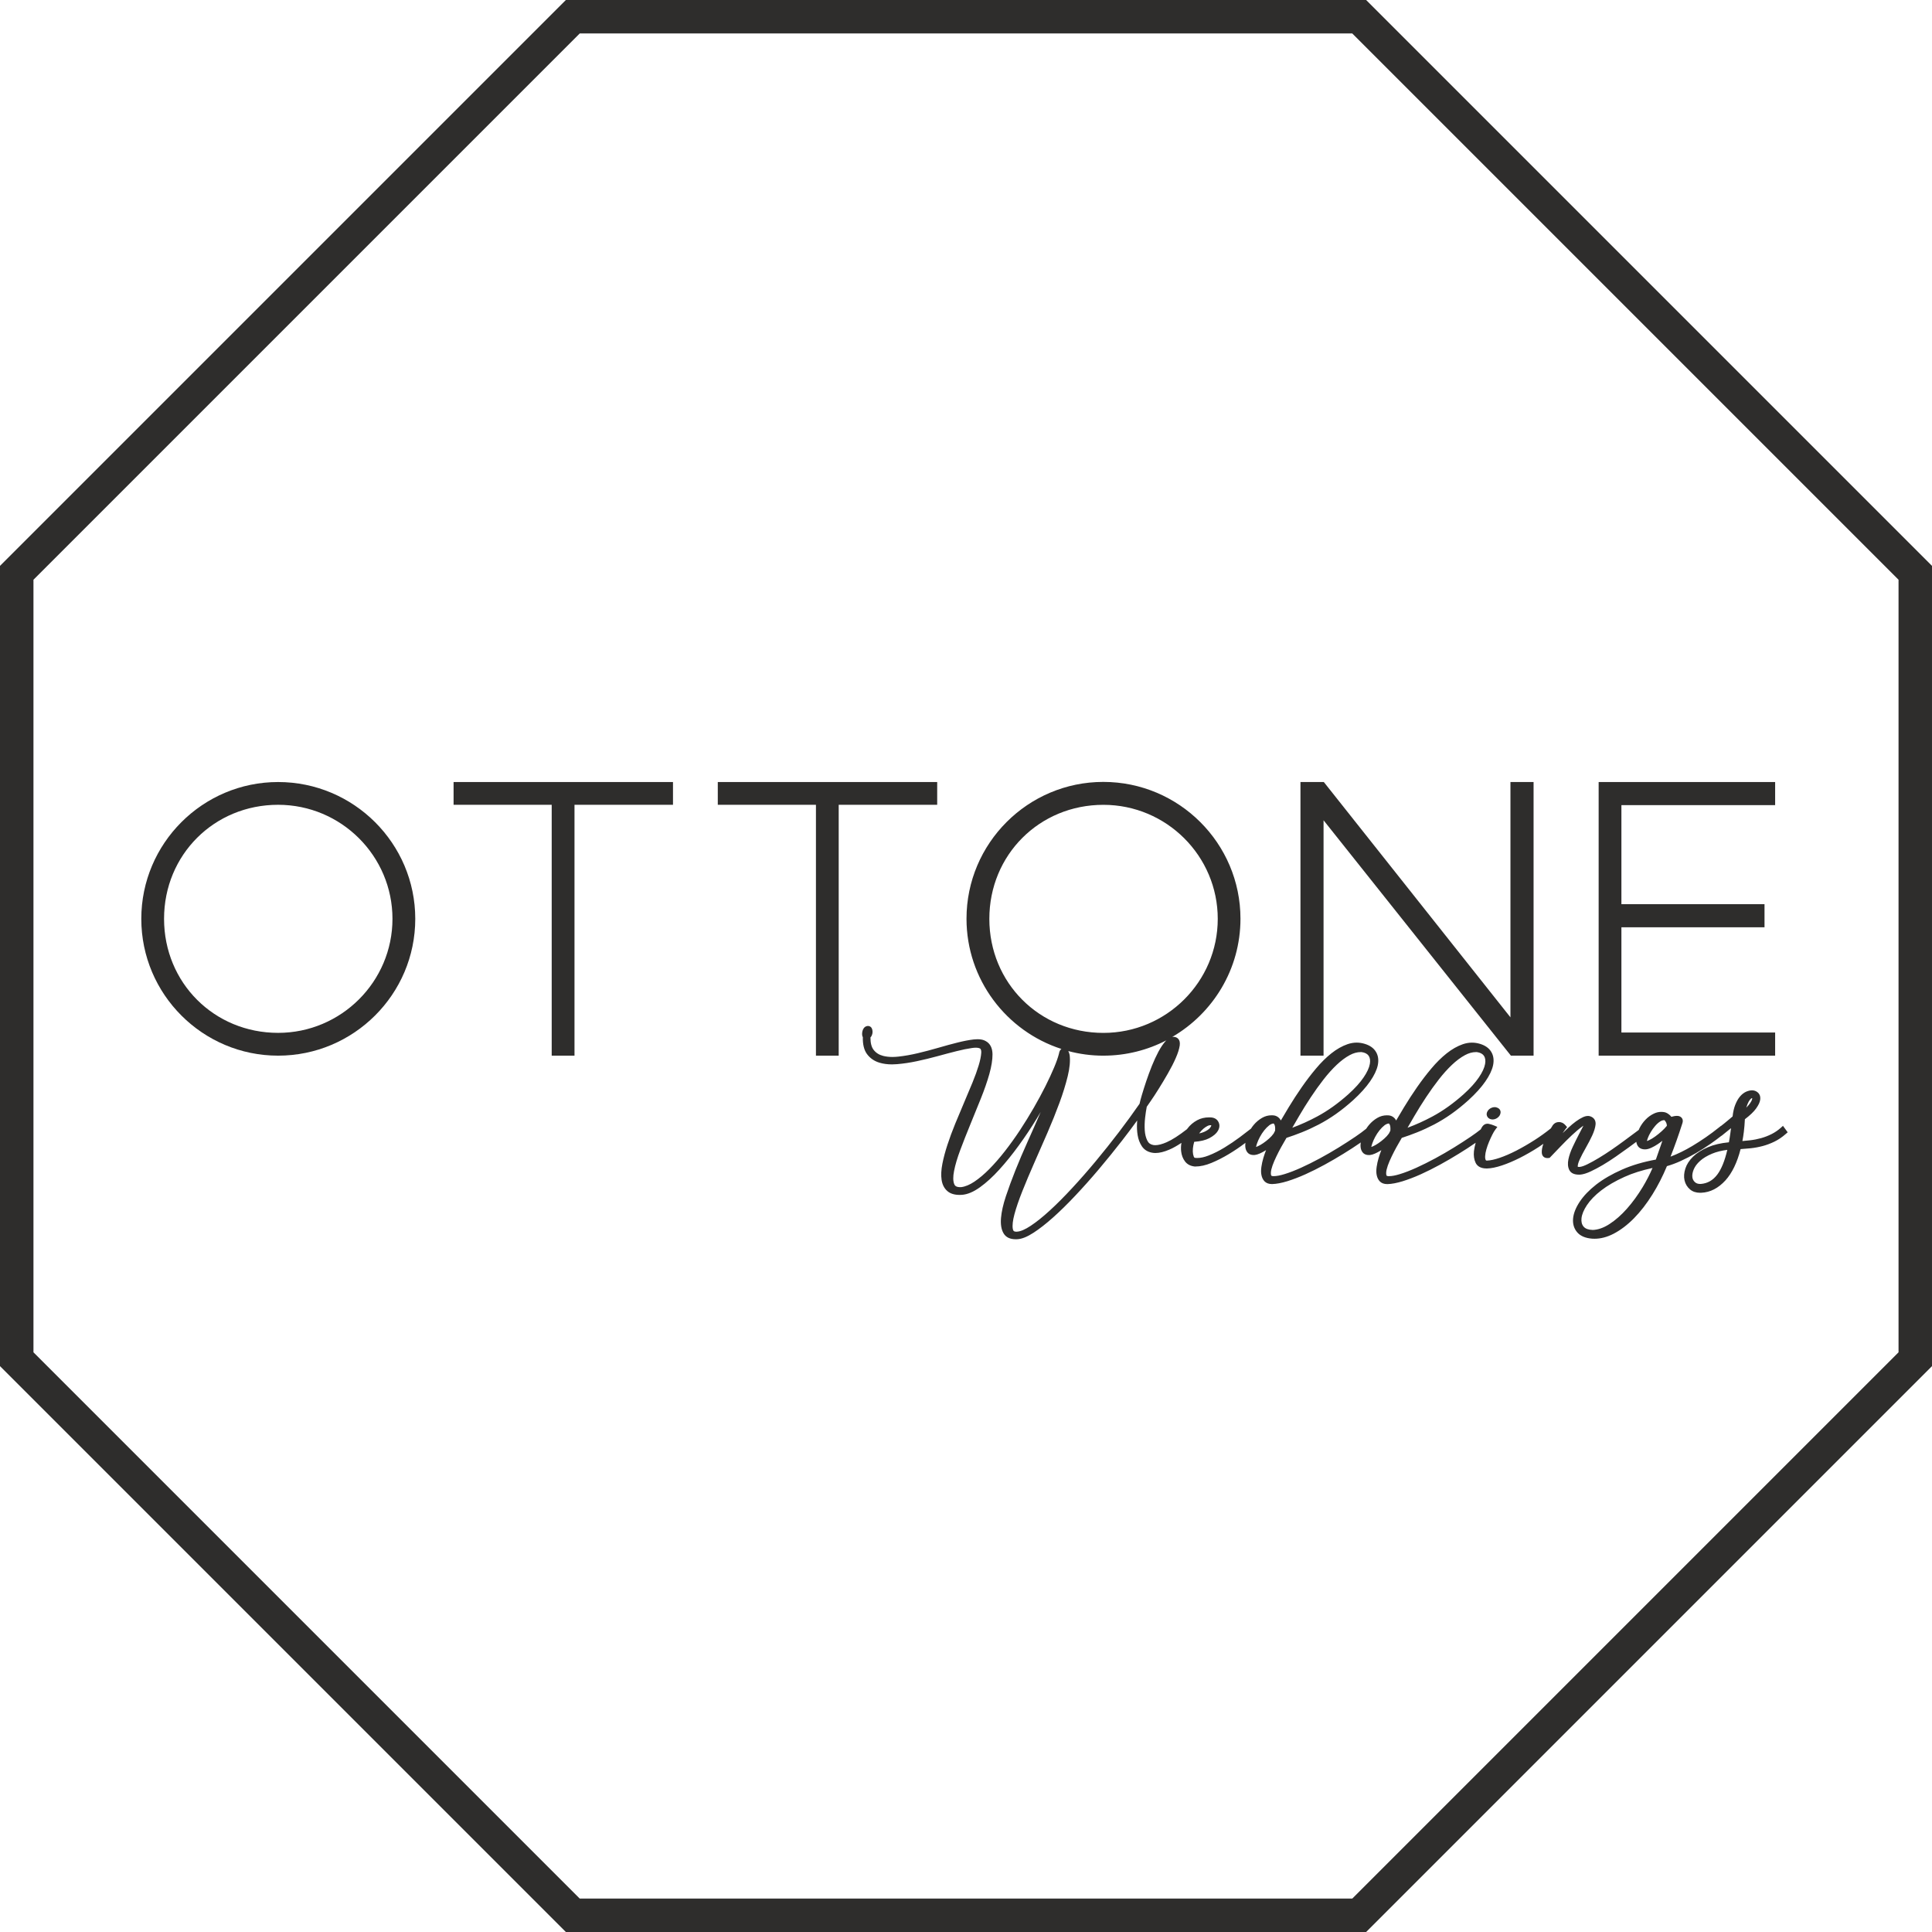 <svg xmlns="http://www.w3.org/2000/svg" id="uuid-e92def8d-0a16-4642-ae9b-9ffa4baf3448" viewBox="0 0 51.275 51.275"><defs><style>.uuid-3f1cf273-33e5-4ea6-bbba-41b85e7963ba{fill:#2e2d2c;}</style></defs><g id="uuid-8a3963c3-98e1-4ace-85f1-2b9a28d91f81"><path class="uuid-3f1cf273-33e5-4ea6-bbba-41b85e7963ba" d="M36.257,51.275H15.018L0,36.257V15.018L15.018,0h21.239l15.018,15.018v21.239l-.13.13-14.888,14.888ZM15.386,50.388h20.503l14.498-14.498V15.386L35.889.888H15.386L.888,15.386v20.504l14.498,14.498Z"></path><polygon class="uuid-3f1cf273-33e5-4ea6-bbba-41b85e7963ba" points="47.112 27.403 43.032 27.403 43.032 24.61 46.83 24.61 46.83 23.997 43.032 23.997 43.032 21.368 47.112 21.368 47.112 20.755 42.428 20.755 42.428 28.017 47.112 28.017 47.112 27.403"></polygon><polygon class="uuid-3f1cf273-33e5-4ea6-bbba-41b85e7963ba" points="35.127 21.77 40.099 28.017 40.701 28.017 40.701 20.755 40.087 20.755 40.087 27 35.134 20.755 34.514 20.755 34.514 28.017 35.127 28.017 35.127 21.77"></polygon><polygon class="uuid-3f1cf273-33e5-4ea6-bbba-41b85e7963ba" points="24.873 20.755 19.05 20.755 19.05 21.359 21.655 21.359 21.655 28.017 22.259 28.017 22.259 21.359 24.873 21.359 24.873 20.755"></polygon><polygon class="uuid-3f1cf273-33e5-4ea6-bbba-41b85e7963ba" points="12.038 21.359 14.642 21.359 14.642 28.017 15.247 28.017 15.247 21.359 17.861 21.359 17.861 20.755 12.038 20.755 12.038 21.359"></polygon><path class="uuid-3f1cf273-33e5-4ea6-bbba-41b85e7963ba" d="M7.381,20.755c-2.002,0-3.631,1.629-3.631,3.631,0,2.002,1.629,3.631,3.631,3.631,2.007,0,3.64-1.629,3.64-3.631,0-2.002-1.633-3.631-3.64-3.631ZM7.381,27.412c-1.697,0-3.027-1.329-3.027-3.027,0-1.697,1.329-3.026,3.027-3.026,1.674,0,3.035,1.358,3.035,3.026,0,1.669-1.362,3.027-3.035,3.027Z"></path><path class="uuid-3f1cf273-33e5-4ea6-bbba-41b85e7963ba" d="M39.708,29.387c-.013-.003-.027-.004-.041-.004-.03,0-.06.007-.09.021-.042.02-.074.048-.096.084-.028.044-.033.092-.014.135.018.042.056.072.105.083.014.003.027.005.041.005.03,0,.06-.007.09-.021.041-.02.074-.048.099-.088.026-.05.031-.095.013-.135-.012-.027-.04-.062-.107-.079Z"></path><path class="uuid-3f1cf273-33e5-4ea6-bbba-41b85e7963ba" d="M47.324,29.876l-.059.053c-.077.069-.161.126-.249.17-.09.045-.183.081-.277.107-.095.026-.193.046-.291.057-.068.008-.137.015-.205.02.015-.078.028-.159.038-.242.013-.105.022-.218.028-.337.139-.106.236-.199.296-.283.067-.093.104-.172.111-.24.011-.099-.028-.156-.063-.186-.045-.039-.097-.058-.154-.058-.05,0-.103.013-.16.038-.057.026-.111.068-.16.126-.048.056-.09.13-.126.221-.033.083-.057.187-.07.308l-.129.109c-.039.033-.072.06-.101.083l-.075.059c-.001.001-.001.001-.002.002l-.002-.002-.056.044c-.224.18-.463.345-.709.492-.193.115-.385.209-.573.28.11-.278.215-.574.312-.879.021-.057.017-.105-.009-.142-.024-.033-.059-.053-.101-.059-.011-.001-.022-.002-.034-.002-.021,0-.045.002-.071.007-.027.005-.052.011-.076.018-.013-.018-.028-.034-.044-.048-.049-.042-.094-.066-.138-.075-.029-.005-.057-.008-.085-.008-.067,0-.134.015-.197.046-.084.04-.159.095-.224.164-.064.067-.117.143-.158.225-.007.015-.012.028-.018.043-.031.023-.066.05-.107.08-.084.062-.178.132-.283.21-.104.077-.215.156-.331.236-.117.08-.23.154-.339.219-.11.066-.211.122-.301.166-.085.042-.153.066-.202.071-.009.001-.018.001-.026.001-.025,0-.033-.005-.031-.007-.002-.031.006-.09.053-.192.041-.09.095-.193.159-.305.066-.116.124-.227.172-.33.05-.109.08-.206.089-.29.011-.11-.044-.191-.153-.223-.015-.004-.032-.006-.049-.006-.041,0-.084.011-.133.033-.058.027-.121.064-.186.112-.065.048-.132.103-.198.165-.052.049-.103.097-.153.145.008-.012.015-.024.023-.035.022-.034.041-.059.055-.076l.039-.047-.04-.046c-.063-.074-.13-.089-.176-.089-.067,0-.123.028-.163.082-.016.025-.035.054-.053.086-.134.107-.278.212-.43.309-.162.104-.325.198-.483.28-.156.08-.305.145-.443.192-.134.046-.249.071-.34.074-.024,0-.028-.008-.032-.015-.013-.025-.018-.061-.015-.106.003-.052.013-.111.032-.176.019-.068.043-.135.07-.199.028-.067.057-.13.087-.19.028-.056.055-.102.08-.135l.055-.073-.084-.036c-.047-.02-.096-.035-.147-.046-.011-.002-.022-.003-.032-.003-.046,0-.11.02-.158.111-.007.012-.014.025-.02.039-.074.059-.163.125-.268.196-.134.091-.283.187-.443.286-.159.098-.326.195-.498.288-.173.093-.341.177-.5.249-.158.071-.306.129-.441.17-.114.035-.209.053-.285.053-.01,0-.02-0-.027-.001-.037-.004-.04-.017-.043-.028-.009-.037-.007-.087.007-.147.016-.067.042-.142.078-.225.037-.084.077-.168.119-.249.042-.081.083-.156.124-.225.033-.057.06-.104.081-.141.135-.044.272-.093.409-.148.145-.058.295-.127.447-.206.151-.079.304-.172.456-.279.15-.106.305-.23.459-.369.189-.173.339-.339.446-.494.11-.158.179-.303.206-.431.028-.136.012-.256-.048-.355-.059-.099-.158-.17-.294-.212-.072-.022-.145-.034-.217-.034-.08,0-.161.014-.241.041-.146.05-.291.132-.433.245-.139.111-.276.246-.407.403-.131.155-.258.322-.379.496s-.237.353-.345.531c-.074.122-.144.239-.208.35-.014-.025-.03-.047-.047-.065-.026-.026-.054-.044-.086-.056-.029-.01-.056-.015-.077-.015h-.001c-.012-.001-.025-.001-.037-.001-.089,0-.173.023-.251.068-.083.048-.158.111-.222.187-.027.032-.052.067-.074.101-.078.064-.173.134-.288.212-.134.091-.283.187-.443.286-.159.098-.326.195-.498.288-.173.093-.341.177-.5.249-.158.071-.306.129-.441.17-.114.035-.209.053-.285.053-.01,0-.02-0-.027-.001-.037-.004-.04-.017-.043-.028-.009-.037-.007-.087.007-.147.016-.067.042-.142.078-.225.037-.084.077-.168.119-.249.042-.081.083-.156.124-.225.033-.057.06-.104.081-.141.135-.044.272-.093.409-.148.145-.058.295-.127.447-.206.151-.079.304-.172.456-.279.15-.106.305-.23.459-.369.189-.173.339-.339.446-.494.11-.158.179-.303.206-.431.028-.136.012-.256-.048-.355-.059-.099-.158-.17-.294-.212-.072-.022-.145-.034-.217-.034-.08,0-.161.014-.241.041-.146.05-.291.132-.433.245-.139.111-.276.246-.407.403-.131.155-.258.322-.379.496s-.237.353-.345.531c-.074.122-.144.239-.208.35-.014-.025-.03-.047-.047-.065-.026-.026-.054-.044-.086-.056-.029-.01-.056-.015-.077-.015h-.001c-.012-.001-.025-.001-.037-.001-.089,0-.173.023-.251.068-.083.048-.158.111-.222.187-.027.031-.05.065-.072.099-.083.066-.181.141-.295.226-.13.097-.268.19-.41.277-.14.085-.282.157-.422.211-.11.043-.211.065-.301.065-.019,0-.037-.001-.053-.003-.013-.002-.027-.006-.038-.035-.015-.039-.024-.085-.025-.135-.001-.054.004-.109.015-.165.007-.035.014-.066.022-.091.169-.013.3-.044.399-.096.112-.059.187-.122.229-.194.06-.101.043-.182.019-.232-.025-.051-.078-.114-.192-.125-.021-.001-.041-.002-.061-.002-.116,0-.222.025-.314.075-.105.057-.192.131-.259.221-.004.005-.007.011-.011.016-.213.166-.396.284-.54.347-.121.053-.223.079-.303.079-.019,0-.036-.001-.052-.004-.076-.014-.127-.051-.159-.117-.038-.076-.061-.167-.068-.27-.007-.107-.004-.22.009-.336.013-.11.027-.209.044-.293.017-.025.051-.074.103-.149.063-.09.135-.2.214-.327.08-.128.162-.264.243-.406.083-.144.153-.281.209-.409.058-.132.092-.241.106-.334.025-.176-.083-.217-.13-.227-.014-.003-.028-.004-.041-.004-.01,0-.019.002-.029.004,1.083-.63,1.812-1.8,1.812-3.138,0-2.002-1.633-3.631-3.64-3.631-2.002,0-3.631,1.629-3.631,3.631,0,1.614,1.059,2.985,2.519,3.456-.028.02-.055.056-.065.124-.024.097-.067.221-.129.368-.063.151-.141.318-.231.498-.091.181-.194.373-.309.572-.114.197-.236.397-.365.592-.128.194-.263.382-.401.559-.138.177-.277.336-.412.473-.135.136-.268.249-.398.336-.124.083-.242.132-.348.145-.011.001-.021.001-.03.001-.112,0-.143-.044-.158-.083-.031-.081-.033-.198-.003-.348.031-.16.087-.348.166-.559.08-.214.169-.44.264-.671.096-.233.19-.465.283-.697.094-.234.169-.452.224-.647.056-.201.084-.377.083-.523-.002-.167-.063-.285-.179-.348-.056-.034-.128-.05-.218-.05-.031,0-.065.002-.101.006-.125.014-.269.042-.429.082-.157.039-.325.085-.514.14-.18.052-.362.101-.542.143-.177.042-.348.072-.51.09-.057.006-.112.01-.163.01h-0c-.089,0-.171-.01-.244-.028-.11-.028-.193-.081-.255-.161-.057-.073-.085-.184-.084-.329.015-.016.028-.035.037-.057.013-.031.019-.063.019-.095,0-.035-.008-.066-.022-.094-.02-.037-.057-.059-.099-.059l-.015.001-.006.001c-.037.006-.069.026-.092.058-.018.025-.031.055-.037.088-.006.029-.008.058-.006.085.002.028.01.049.019.065-.005.188.031.338.108.445.081.111.193.19.334.232.099.03.211.045.332.045.043,0,.087-.002.133-.006.168-.014.345-.04.527-.079.18-.038.364-.083.548-.133.182-.05.351-.095.508-.134.153-.039.29-.066.408-.083.036-.005.069-.008.099-.008.051,0,.091.008.115.023.03.019.033.075.03.119-.006.087-.028.197-.068.329-.04.133-.095.286-.164.454-.07.17-.144.347-.223.531-.079.185-.158.372-.236.563-.078.191-.147.378-.205.555-.059.179-.104.349-.135.506-.032.163-.039.306-.021.426.019.13.073.233.16.305.076.064.184.096.319.096.019,0,.039-.001.06-.002.147-.01.309-.078.482-.203.166-.119.338-.276.511-.467.171-.188.345-.403.516-.639.172-.236.334-.48.483-.724.034-.056.067-.111.099-.166-.006.013-.011.026-.017.039-.106.246-.217.498-.333.755-.115.255-.223.509-.321.754-.097.244-.182.476-.253.689-.072.217-.115.41-.129.573-.015.173.008.312.069.413.062.103.17.155.321.155.014,0,.029-.001.044-.001.12-.007.26-.063.427-.171.157-.102.331-.237.518-.404.185-.165.384-.36.591-.58.204-.216.415-.452.626-.702.21-.249.417-.504.616-.76.14-.18.274-.359.402-.535-.001.016-.002.032-.003.048-.008.121-.003.237.015.343.018.111.056.21.112.294.061.091.151.148.267.17.029.006.06.009.093.009.105,0,.23-.03.371-.091.095-.04.202-.101.319-.178-.014.08-.016.157-.007.23.012.101.046.189.101.261.059.079.145.124.259.136l.019 0c.129,0,.272-.032.424-.095.153-.063.307-.142.459-.233.15-.09.294-.187.426-.287.007-.005.013-.01.019-.015-.001.007-.003.014-.004.021-.009.087.004.159.041.215.026.041.078.089.178.089.01,0,.02-.001.031-.001.038-.004.08-.016.13-.038.044-.019.089-.043.135-.07.012-.007.023-.014.035-.021-.027.069-.052.139-.072.208-.024.08-.041.16-.052.236-.012.081-.012.154.001.216.013.068.041.125.082.168.046.048.113.073.2.073h.001l.001-0c.115-.003.252-.029.405-.076.15-.047.311-.108.478-.183.166-.075.339-.161.512-.256.172-.094.34-.192.498-.29.157-.096.305-.192.439-.285.008-.005.014-.01.022-.015-.002.01-.005.021-.006.031-.009.087.004.159.041.215.026.041.078.089.178.089.01,0,.02-.001.031-.001.038-.004.08-.016.13-.038.044-.019.089-.043.135-.07.012-.007.023-.014.035-.021-.027.069-.052.139-.072.208-.024.08-.041.16-.052.236-.012.081-.012.154.001.216.013.068.041.125.082.168.046.048.113.073.2.073h.001l.001-0c.115-.003.252-.029.405-.076.15-.047.311-.108.478-.183.166-.075.339-.161.512-.256.172-.094.34-.192.498-.29.157-.096.305-.192.439-.285.004-.003.007-.005.011-.007-.021.077-.038.153-.046.226-.012.118.004.222.046.308.033.067.11.148.288.148l.016-0c.11-.003.243-.03.395-.081.148-.049.307-.117.473-.2.164-.083.333-.18.502-.289.042-.027.082-.056.123-.085-.032.091-.046.169-.042.236.005.088.061.143.148.143.011,0,.022-.001.034-.002l.025-.003.291-.303c.1-.105.202-.206.303-.301.099-.092.189-.169.27-.227.013-.009.024-.017.034-.024-.032.063-.071.139-.118.227-.054.103-.108.213-.163.329-.057.12-.096.233-.117.334-.023.111-.016.207.022.284.041.083.127.126.257.126.011,0,.023-0.0.037-.001.076-.007.165-.034.273-.084.101-.047.21-.105.324-.172.114-.068.231-.143.347-.224.116-.081.227-.159.332-.236.076-.055.144-.105.209-.154.005.035.015.067.031.096.026.047.082.104.2.104.051,0,.106-.014.169-.043.057-.026.115-.059.172-.097.04-.027.08-.056.12-.088-.013.04-.027.08-.041.121-.041.12-.085.246-.132.378-.334.061-.635.15-.895.265-.271.119-.501.253-.687.397-.186.146-.333.298-.436.453-.105.158-.165.308-.178.444-.014.144.022.268.106.368.084.1.218.158.399.172.021.001.043.002.064.002.166,0,.336-.045.506-.133.187-.097.369-.236.543-.413.172-.175.336-.387.487-.629.145-.232.274-.484.385-.752.118-.034.241-.079.365-.136.136-.062.272-.132.404-.209.131-.076.262-.159.388-.247.104-.072.201-.145.292-.216l.002.002.25-.202c-.006.049-.012.097-.019.144-.011.08-.023.157-.037.231-.215.021-.4.064-.552.129-.166.07-.3.155-.399.252-.101.099-.17.206-.205.317-.036.112-.043.217-.022.311.022.098.072.18.147.243.07.059.16.088.266.088.012,0,.024-0.0.035-.001.235-.01.45-.121.639-.329.175-.194.31-.472.401-.829.087-.006.175-.013.263-.022.108-.011.216-.031.322-.059.106-.028.211-.068.312-.117.103-.05.205-.118.303-.205l.05-.043-.122-.167ZM46.493,29.145h.01s.004.012-.007.044c-.009.025-.03.069-.086.138-.018.022-.039.045-.064.07.002-.007.004-.013.006-.019.018-.059.039-.108.06-.145.02-.034.04-.059.059-.075.015-.012.022-.013.022-.013ZM45.124,31.422c-.06,0-.106-.016-.141-.048-.039-.036-.062-.079-.068-.134-.007-.059.005-.127.036-.203.032-.078.088-.154.167-.225.08-.073.189-.139.324-.195.113-.047.247-.08.401-.1-.068.292-.158.513-.267.657-.116.153-.26.234-.438.248l-.013 0ZM42.264,32.642c-.109-.003-.188-.032-.235-.087-.048-.056-.066-.13-.056-.224.011-.102.059-.219.144-.347.087-.131.213-.262.377-.389.165-.128.374-.25.62-.361.214-.097.464-.176.744-.236-.072.168-.16.338-.262.508-.127.21-.267.403-.417.572-.148.168-.306.306-.467.41-.155.1-.307.152-.448.155ZM43.709,30.285c.005-.024.013-.052.025-.084.018-.049.045-.102.079-.159s.073-.111.116-.161c.041-.048.085-.087.131-.117.036-.023.071-.035.107-.035l.003-.001c.002 0.0.008.003.015.012.014.016.025.035.035.055.009.021.015.041.017.061.001.012.001.019.001.024-.039.048-.084.095-.135.141-.057.052-.116.099-.174.141-.057.041-.111.074-.162.098-.023.011-.042.018-.057.023ZM36.42,30.348c.018-.054.044-.112.077-.174.033-.061.071-.12.114-.174.042-.053.087-.098.133-.134.038-.029.076-.045.117-.049.004.003.011.011.021.029.012.023.025.069.018.162l-.038.075c-.033.047-.075.093-.124.136-.05.045-.102.085-.153.12-.049.034-.098.062-.144.083-.018.008-.034.014-.047.018.005-.026.014-.056.026-.092ZM37.357,29.929c.057-.099.117-.202.18-.31.096-.164.2-.332.311-.499.109-.165.222-.323.337-.47.114-.147.232-.278.349-.389.115-.109.231-.196.346-.258.099-.054.197-.081.294-.081.007,0,.02 0.0.02 0.0.09.013.151.044.188.098.038.054.048.126.032.218-.018.101-.073.221-.165.356-.094.139-.231.291-.408.45-.271.242-.548.439-.822.586-.217.117-.439.217-.662.3ZM33.361,30.348c.018-.054.044-.112.077-.174.033-.061.071-.12.114-.174.042-.053.087-.098.133-.134.038-.029.076-.045.117-.049.004.003.011.011.021.029.012.023.025.069.018.162l-.038.075c-.033.047-.075.093-.124.136-.05.045-.102.085-.153.12-.049.034-.098.062-.144.083-.018.008-.034.014-.047.018.005-.026.014-.056.026-.092ZM34.298,29.929c.057-.099.117-.202.18-.31.096-.164.2-.332.311-.499.109-.165.222-.323.337-.47.114-.147.232-.278.349-.389.115-.109.231-.196.346-.258.099-.054.197-.081.294-.081.007,0,.02 0.0.02 0.0.09.013.151.044.188.098.038.054.048.126.032.218-.018.101-.073.221-.165.356-.094.139-.231.291-.408.45-.271.242-.548.439-.822.586-.217.117-.439.217-.662.3ZM31.937,29.957c.037-.031.074-.056.111-.075.027-.014.053-.02.08-.02l.018.002c.003.017-.008.041-.031.069-.029.037-.081.072-.152.105-.039.018-.085.032-.138.043.003-.004.006-.008.009-.012.031-.042.066-.08.103-.111ZM26.257,24.386c0-1.697,1.329-3.026,3.027-3.026,1.674,0,3.035,1.358,3.035,3.026,0,1.669-1.362,3.027-3.035,3.027-1.697,0-3.027-1.329-3.027-3.027ZM29.284,28.017c.603,0,1.171-.148,1.672-.407-.007.007-.013.012-.02.019-.065.072-.127.164-.191.282-.06.112-.118.239-.175.379-.055.139-.106.276-.15.408-.044.133-.083.254-.115.363-.03.101-.05.178-.061.232-.166.24-.35.492-.546.75-.203.265-.409.525-.615.772-.208.25-.419.491-.628.716-.208.225-.407.425-.592.594-.184.169-.355.306-.509.408-.147.097-.268.15-.363.155-.007.001-.014.001-.02.001-.059,0-.083-.021-.092-.078-.015-.09,0-.22.044-.385.046-.172.117-.379.21-.613.093-.234.199-.485.314-.746.116-.262.233-.53.352-.804.118-.272.225-.539.319-.794.093-.252.166-.49.219-.707.054-.22.071-.409.051-.565-.008-.042-.021-.074-.036-.102.297.079.609.122.931.122Z"></path></g></svg>